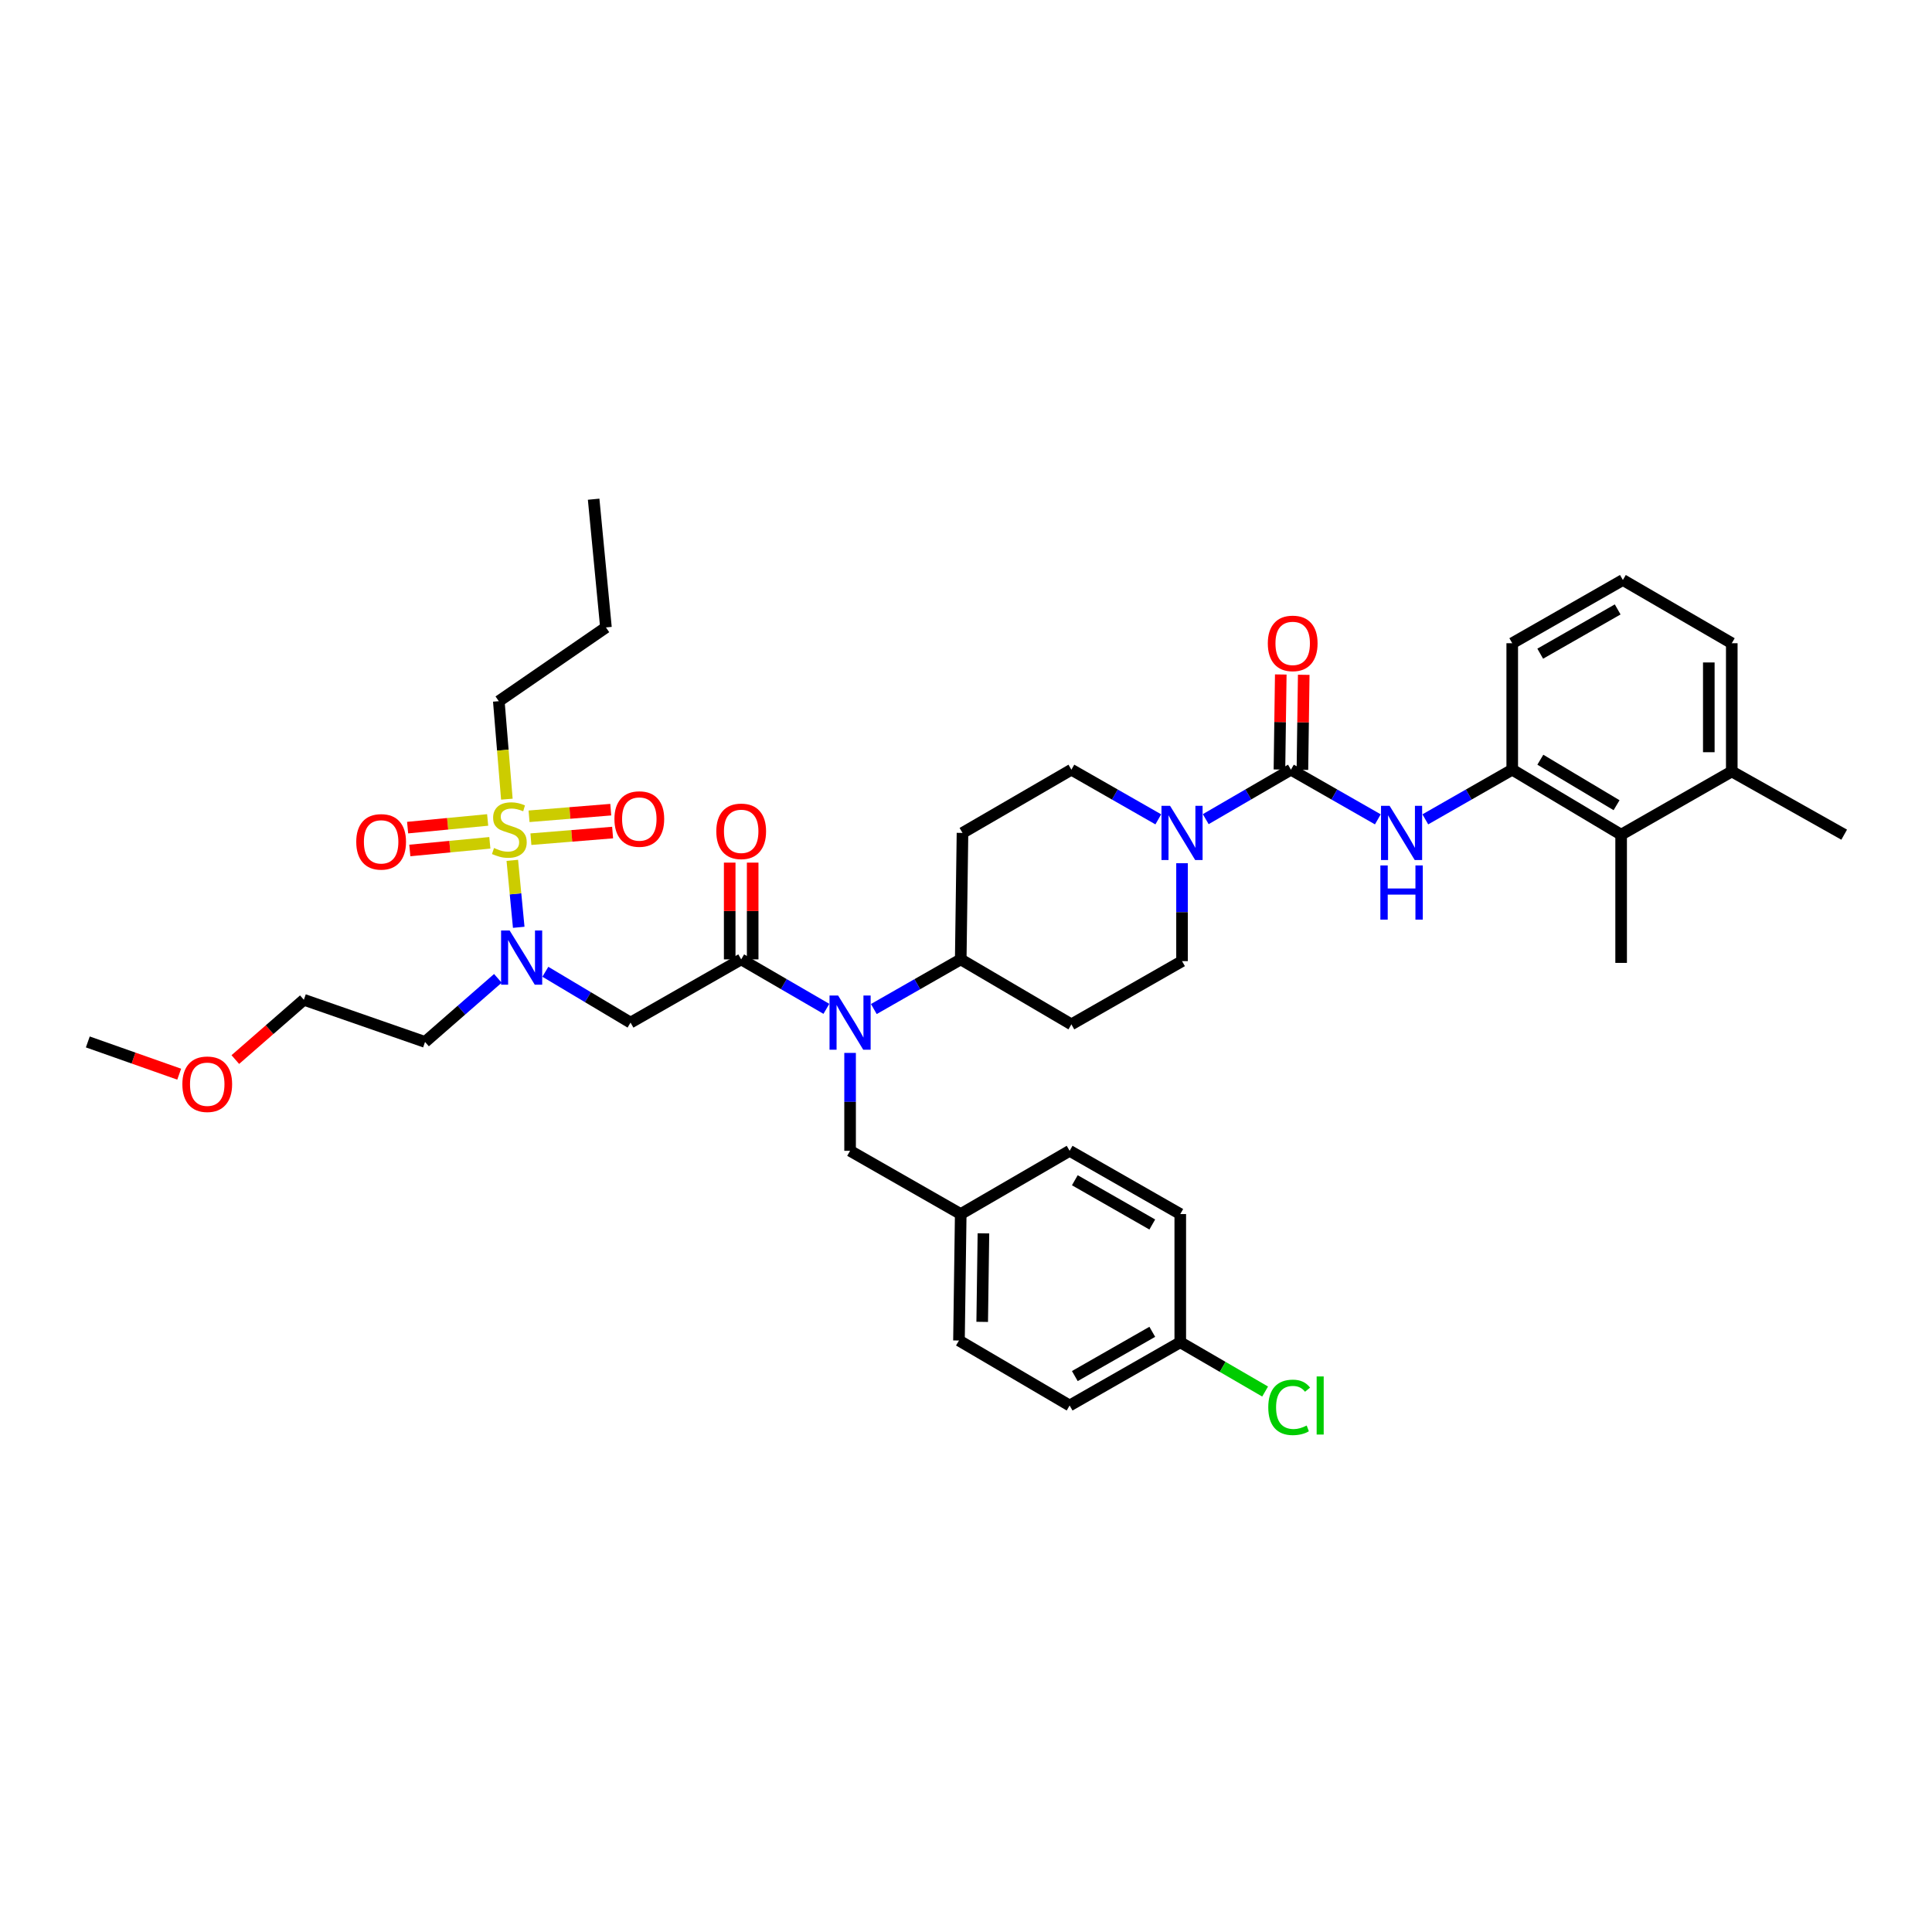 <?xml version='1.0' encoding='iso-8859-1'?>
<svg version='1.1' baseProfile='full'
              xmlns='http://www.w3.org/2000/svg'
                      xmlns:rdkit='http://www.rdkit.org/xml'
                      xmlns:xlink='http://www.w3.org/1999/xlink'
                  xml:space='preserve'
width='1000px' height='1000px' viewBox='0 0 1000 1000'>
<!-- END OF HEADER -->
<rect style='opacity:1.0;fill:#FFFFFF;stroke:none' width='1000' height='1000' x='0' y='0'> </rect>
<path class='bond-0' d='M 599.531,424.094 L 577.04,411.241' style='fill:none;fill-rule:evenodd;stroke:#0000FF;stroke-width:6px;stroke-linecap:butt;stroke-linejoin:miter;stroke-opacity:1' />
<path class='bond-0' d='M 577.04,411.241 L 554.549,398.387' style='fill:none;fill-rule:evenodd;stroke:#000000;stroke-width:6px;stroke-linecap:butt;stroke-linejoin:miter;stroke-opacity:1' />
<path class='bond-1' d='M 624.087,423.993 L 646.135,411.19' style='fill:none;fill-rule:evenodd;stroke:#0000FF;stroke-width:6px;stroke-linecap:butt;stroke-linejoin:miter;stroke-opacity:1' />
<path class='bond-1' d='M 646.135,411.19 L 668.184,398.387' style='fill:none;fill-rule:evenodd;stroke:#000000;stroke-width:6px;stroke-linecap:butt;stroke-linejoin:miter;stroke-opacity:1' />
<path class='bond-2' d='M 611.819,446.802 L 611.819,472.141' style='fill:none;fill-rule:evenodd;stroke:#0000FF;stroke-width:6px;stroke-linecap:butt;stroke-linejoin:miter;stroke-opacity:1' />
<path class='bond-2' d='M 611.819,472.141 L 611.819,497.48' style='fill:none;fill-rule:evenodd;stroke:#000000;stroke-width:6px;stroke-linecap:butt;stroke-linejoin:miter;stroke-opacity:1' />
<path class='bond-3' d='M 668.184,398.387 L 690.674,411.241' style='fill:none;fill-rule:evenodd;stroke:#000000;stroke-width:6px;stroke-linecap:butt;stroke-linejoin:miter;stroke-opacity:1' />
<path class='bond-3' d='M 690.674,411.241 L 713.165,424.094' style='fill:none;fill-rule:evenodd;stroke:#0000FF;stroke-width:6px;stroke-linecap:butt;stroke-linejoin:miter;stroke-opacity:1' />
<path class='bond-4' d='M 674.127,398.47 L 674.469,373.873' style='fill:none;fill-rule:evenodd;stroke:#000000;stroke-width:6px;stroke-linecap:butt;stroke-linejoin:miter;stroke-opacity:1' />
<path class='bond-4' d='M 674.469,373.873 L 674.812,349.276' style='fill:none;fill-rule:evenodd;stroke:#FF0000;stroke-width:6px;stroke-linecap:butt;stroke-linejoin:miter;stroke-opacity:1' />
<path class='bond-4' d='M 662.241,398.304 L 662.583,373.707' style='fill:none;fill-rule:evenodd;stroke:#000000;stroke-width:6px;stroke-linecap:butt;stroke-linejoin:miter;stroke-opacity:1' />
<path class='bond-4' d='M 662.583,373.707 L 662.926,349.11' style='fill:none;fill-rule:evenodd;stroke:#FF0000;stroke-width:6px;stroke-linecap:butt;stroke-linejoin:miter;stroke-opacity:1' />
<path class='bond-5' d='M 737.742,424.095 L 760.236,411.241' style='fill:none;fill-rule:evenodd;stroke:#0000FF;stroke-width:6px;stroke-linecap:butt;stroke-linejoin:miter;stroke-opacity:1' />
<path class='bond-5' d='M 760.236,411.241 L 782.73,398.387' style='fill:none;fill-rule:evenodd;stroke:#000000;stroke-width:6px;stroke-linecap:butt;stroke-linejoin:miter;stroke-opacity:1' />
<path class='bond-6' d='M 839.095,432.028 L 782.73,398.387' style='fill:none;fill-rule:evenodd;stroke:#000000;stroke-width:6px;stroke-linecap:butt;stroke-linejoin:miter;stroke-opacity:1' />
<path class='bond-6' d='M 836.732,416.774 L 797.277,393.226' style='fill:none;fill-rule:evenodd;stroke:#000000;stroke-width:6px;stroke-linecap:butt;stroke-linejoin:miter;stroke-opacity:1' />
<path class='bond-7' d='M 839.095,432.028 L 896.364,399.299' style='fill:none;fill-rule:evenodd;stroke:#000000;stroke-width:6px;stroke-linecap:butt;stroke-linejoin:miter;stroke-opacity:1' />
<path class='bond-8' d='M 839.095,432.028 L 839.095,498.391' style='fill:none;fill-rule:evenodd;stroke:#000000;stroke-width:6px;stroke-linecap:butt;stroke-linejoin:miter;stroke-opacity:1' />
<path class='bond-9' d='M 782.73,398.387 L 782.73,332.935' style='fill:none;fill-rule:evenodd;stroke:#000000;stroke-width:6px;stroke-linecap:butt;stroke-linejoin:miter;stroke-opacity:1' />
<path class='bond-10' d='M 896.364,399.299 L 954.545,432.028' style='fill:none;fill-rule:evenodd;stroke:#000000;stroke-width:6px;stroke-linecap:butt;stroke-linejoin:miter;stroke-opacity:1' />
<path class='bond-11' d='M 896.364,399.299 L 896.364,332.935' style='fill:none;fill-rule:evenodd;stroke:#000000;stroke-width:6px;stroke-linecap:butt;stroke-linejoin:miter;stroke-opacity:1' />
<path class='bond-11' d='M 884.477,389.344 L 884.477,342.89' style='fill:none;fill-rule:evenodd;stroke:#000000;stroke-width:6px;stroke-linecap:butt;stroke-linejoin:miter;stroke-opacity:1' />
<path class='bond-12' d='M 282.276,502.991 L 304.319,516.145' style='fill:none;fill-rule:evenodd;stroke:#0000FF;stroke-width:6px;stroke-linecap:butt;stroke-linejoin:miter;stroke-opacity:1' />
<path class='bond-12' d='M 304.319,516.145 L 326.362,529.298' style='fill:none;fill-rule:evenodd;stroke:#000000;stroke-width:6px;stroke-linecap:butt;stroke-linejoin:miter;stroke-opacity:1' />
<path class='bond-13' d='M 268.493,479.97 L 266.832,462.642' style='fill:none;fill-rule:evenodd;stroke:#0000FF;stroke-width:6px;stroke-linecap:butt;stroke-linejoin:miter;stroke-opacity:1' />
<path class='bond-13' d='M 266.832,462.642 L 265.171,445.313' style='fill:none;fill-rule:evenodd;stroke:#CCCC00;stroke-width:6px;stroke-linecap:butt;stroke-linejoin:miter;stroke-opacity:1' />
<path class='bond-14' d='M 257.698,506.398 L 238.848,522.85' style='fill:none;fill-rule:evenodd;stroke:#0000FF;stroke-width:6px;stroke-linecap:butt;stroke-linejoin:miter;stroke-opacity:1' />
<path class='bond-14' d='M 238.848,522.85 L 219.998,539.303' style='fill:none;fill-rule:evenodd;stroke:#000000;stroke-width:6px;stroke-linecap:butt;stroke-linejoin:miter;stroke-opacity:1' />
<path class='bond-15' d='M 258.182,362.937 L 313.636,324.753' style='fill:none;fill-rule:evenodd;stroke:#000000;stroke-width:6px;stroke-linecap:butt;stroke-linejoin:miter;stroke-opacity:1' />
<path class='bond-16' d='M 258.182,362.937 L 260.266,388.293' style='fill:none;fill-rule:evenodd;stroke:#000000;stroke-width:6px;stroke-linecap:butt;stroke-linejoin:miter;stroke-opacity:1' />
<path class='bond-16' d='M 260.266,388.293 L 262.35,413.648' style='fill:none;fill-rule:evenodd;stroke:#CCCC00;stroke-width:6px;stroke-linecap:butt;stroke-linejoin:miter;stroke-opacity:1' />
<path class='bond-17' d='M 274.799,434.358 L 295.944,432.644' style='fill:none;fill-rule:evenodd;stroke:#CCCC00;stroke-width:6px;stroke-linecap:butt;stroke-linejoin:miter;stroke-opacity:1' />
<path class='bond-17' d='M 295.944,432.644 L 317.088,430.929' style='fill:none;fill-rule:evenodd;stroke:#FF0000;stroke-width:6px;stroke-linecap:butt;stroke-linejoin:miter;stroke-opacity:1' />
<path class='bond-17' d='M 273.838,422.51 L 294.983,420.795' style='fill:none;fill-rule:evenodd;stroke:#CCCC00;stroke-width:6px;stroke-linecap:butt;stroke-linejoin:miter;stroke-opacity:1' />
<path class='bond-17' d='M 294.983,420.795 L 316.128,419.081' style='fill:none;fill-rule:evenodd;stroke:#FF0000;stroke-width:6px;stroke-linecap:butt;stroke-linejoin:miter;stroke-opacity:1' />
<path class='bond-18' d='M 252.409,424.406 L 231.696,426.391' style='fill:none;fill-rule:evenodd;stroke:#CCCC00;stroke-width:6px;stroke-linecap:butt;stroke-linejoin:miter;stroke-opacity:1' />
<path class='bond-18' d='M 231.696,426.391 L 210.983,428.375' style='fill:none;fill-rule:evenodd;stroke:#FF0000;stroke-width:6px;stroke-linecap:butt;stroke-linejoin:miter;stroke-opacity:1' />
<path class='bond-18' d='M 253.543,436.239 L 232.83,438.223' style='fill:none;fill-rule:evenodd;stroke:#CCCC00;stroke-width:6px;stroke-linecap:butt;stroke-linejoin:miter;stroke-opacity:1' />
<path class='bond-18' d='M 232.83,438.223 L 212.117,440.208' style='fill:none;fill-rule:evenodd;stroke:#FF0000;stroke-width:6px;stroke-linecap:butt;stroke-linejoin:miter;stroke-opacity:1' />
<path class='bond-19' d='M 313.636,324.753 L 307.269,258.389' style='fill:none;fill-rule:evenodd;stroke:#000000;stroke-width:6px;stroke-linecap:butt;stroke-linejoin:miter;stroke-opacity:1' />
<path class='bond-20' d='M 121.805,548.432 L 139.539,532.957' style='fill:none;fill-rule:evenodd;stroke:#FF0000;stroke-width:6px;stroke-linecap:butt;stroke-linejoin:miter;stroke-opacity:1' />
<path class='bond-20' d='M 139.539,532.957 L 157.273,517.483' style='fill:none;fill-rule:evenodd;stroke:#000000;stroke-width:6px;stroke-linecap:butt;stroke-linejoin:miter;stroke-opacity:1' />
<path class='bond-21' d='M 92.751,555.993 L 69.103,547.648' style='fill:none;fill-rule:evenodd;stroke:#FF0000;stroke-width:6px;stroke-linecap:butt;stroke-linejoin:miter;stroke-opacity:1' />
<path class='bond-21' d='M 69.103,547.648 L 45.455,539.303' style='fill:none;fill-rule:evenodd;stroke:#000000;stroke-width:6px;stroke-linecap:butt;stroke-linejoin:miter;stroke-opacity:1' />
<path class='bond-22' d='M 219.998,539.303 L 157.273,517.483' style='fill:none;fill-rule:evenodd;stroke:#000000;stroke-width:6px;stroke-linecap:butt;stroke-linejoin:miter;stroke-opacity:1' />
<path class='bond-23' d='M 554.549,398.387 L 498.184,431.116' style='fill:none;fill-rule:evenodd;stroke:#000000;stroke-width:6px;stroke-linecap:butt;stroke-linejoin:miter;stroke-opacity:1' />
<path class='bond-24' d='M 498.184,431.116 L 497.273,496.575' style='fill:none;fill-rule:evenodd;stroke:#000000;stroke-width:6px;stroke-linecap:butt;stroke-linejoin:miter;stroke-opacity:1' />
<path class='bond-25' d='M 497.273,496.575 L 554.549,530.209' style='fill:none;fill-rule:evenodd;stroke:#000000;stroke-width:6px;stroke-linecap:butt;stroke-linejoin:miter;stroke-opacity:1' />
<path class='bond-26' d='M 497.273,496.575 L 474.782,509.426' style='fill:none;fill-rule:evenodd;stroke:#000000;stroke-width:6px;stroke-linecap:butt;stroke-linejoin:miter;stroke-opacity:1' />
<path class='bond-26' d='M 474.782,509.426 L 452.291,522.277' style='fill:none;fill-rule:evenodd;stroke:#0000FF;stroke-width:6px;stroke-linecap:butt;stroke-linejoin:miter;stroke-opacity:1' />
<path class='bond-27' d='M 554.549,530.209 L 611.819,497.48' style='fill:none;fill-rule:evenodd;stroke:#000000;stroke-width:6px;stroke-linecap:butt;stroke-linejoin:miter;stroke-opacity:1' />
<path class='bond-28' d='M 440.003,544.984 L 440.003,570.323' style='fill:none;fill-rule:evenodd;stroke:#0000FF;stroke-width:6px;stroke-linecap:butt;stroke-linejoin:miter;stroke-opacity:1' />
<path class='bond-28' d='M 440.003,570.323 L 440.003,595.661' style='fill:none;fill-rule:evenodd;stroke:#000000;stroke-width:6px;stroke-linecap:butt;stroke-linejoin:miter;stroke-opacity:1' />
<path class='bond-29' d='M 427.734,522.175 L 405.686,509.375' style='fill:none;fill-rule:evenodd;stroke:#0000FF;stroke-width:6px;stroke-linecap:butt;stroke-linejoin:miter;stroke-opacity:1' />
<path class='bond-29' d='M 405.686,509.375 L 383.638,496.575' style='fill:none;fill-rule:evenodd;stroke:#000000;stroke-width:6px;stroke-linecap:butt;stroke-linejoin:miter;stroke-opacity:1' />
<path class='bond-30' d='M 440.003,595.661 L 497.273,628.391' style='fill:none;fill-rule:evenodd;stroke:#000000;stroke-width:6px;stroke-linecap:butt;stroke-linejoin:miter;stroke-opacity:1' />
<path class='bond-31' d='M 383.638,496.575 L 326.362,529.298' style='fill:none;fill-rule:evenodd;stroke:#000000;stroke-width:6px;stroke-linecap:butt;stroke-linejoin:miter;stroke-opacity:1' />
<path class='bond-32' d='M 389.581,496.575 L 389.581,471.534' style='fill:none;fill-rule:evenodd;stroke:#000000;stroke-width:6px;stroke-linecap:butt;stroke-linejoin:miter;stroke-opacity:1' />
<path class='bond-32' d='M 389.581,471.534 L 389.581,446.492' style='fill:none;fill-rule:evenodd;stroke:#FF0000;stroke-width:6px;stroke-linecap:butt;stroke-linejoin:miter;stroke-opacity:1' />
<path class='bond-32' d='M 377.694,496.575 L 377.694,471.534' style='fill:none;fill-rule:evenodd;stroke:#000000;stroke-width:6px;stroke-linecap:butt;stroke-linejoin:miter;stroke-opacity:1' />
<path class='bond-32' d='M 377.694,471.534 L 377.694,446.492' style='fill:none;fill-rule:evenodd;stroke:#FF0000;stroke-width:6px;stroke-linecap:butt;stroke-linejoin:miter;stroke-opacity:1' />
<path class='bond-33' d='M 497.273,628.391 L 496.361,693.849' style='fill:none;fill-rule:evenodd;stroke:#000000;stroke-width:6px;stroke-linecap:butt;stroke-linejoin:miter;stroke-opacity:1' />
<path class='bond-33' d='M 509.022,638.375 L 508.384,684.196' style='fill:none;fill-rule:evenodd;stroke:#000000;stroke-width:6px;stroke-linecap:butt;stroke-linejoin:miter;stroke-opacity:1' />
<path class='bond-34' d='M 497.273,628.391 L 553.638,595.661' style='fill:none;fill-rule:evenodd;stroke:#000000;stroke-width:6px;stroke-linecap:butt;stroke-linejoin:miter;stroke-opacity:1' />
<path class='bond-35' d='M 496.361,693.849 L 553.638,727.483' style='fill:none;fill-rule:evenodd;stroke:#000000;stroke-width:6px;stroke-linecap:butt;stroke-linejoin:miter;stroke-opacity:1' />
<path class='bond-36' d='M 553.638,727.483 L 610.907,694.754' style='fill:none;fill-rule:evenodd;stroke:#000000;stroke-width:6px;stroke-linecap:butt;stroke-linejoin:miter;stroke-opacity:1' />
<path class='bond-36' d='M 556.33,712.253 L 596.419,689.343' style='fill:none;fill-rule:evenodd;stroke:#000000;stroke-width:6px;stroke-linecap:butt;stroke-linejoin:miter;stroke-opacity:1' />
<path class='bond-37' d='M 610.907,694.754 L 610.907,628.391' style='fill:none;fill-rule:evenodd;stroke:#000000;stroke-width:6px;stroke-linecap:butt;stroke-linejoin:miter;stroke-opacity:1' />
<path class='bond-38' d='M 610.907,694.754 L 632.866,707.505' style='fill:none;fill-rule:evenodd;stroke:#000000;stroke-width:6px;stroke-linecap:butt;stroke-linejoin:miter;stroke-opacity:1' />
<path class='bond-38' d='M 632.866,707.505 L 654.825,720.256' style='fill:none;fill-rule:evenodd;stroke:#00CC00;stroke-width:6px;stroke-linecap:butt;stroke-linejoin:miter;stroke-opacity:1' />
<path class='bond-39' d='M 610.907,628.391 L 553.638,595.661' style='fill:none;fill-rule:evenodd;stroke:#000000;stroke-width:6px;stroke-linecap:butt;stroke-linejoin:miter;stroke-opacity:1' />
<path class='bond-39' d='M 596.419,633.802 L 556.33,610.891' style='fill:none;fill-rule:evenodd;stroke:#000000;stroke-width:6px;stroke-linecap:butt;stroke-linejoin:miter;stroke-opacity:1' />
<path class='bond-40' d='M 839.999,300.206 L 782.73,332.935' style='fill:none;fill-rule:evenodd;stroke:#000000;stroke-width:6px;stroke-linecap:butt;stroke-linejoin:miter;stroke-opacity:1' />
<path class='bond-40' d='M 837.307,315.436 L 797.218,338.346' style='fill:none;fill-rule:evenodd;stroke:#000000;stroke-width:6px;stroke-linecap:butt;stroke-linejoin:miter;stroke-opacity:1' />
<path class='bond-41' d='M 839.999,300.206 L 896.364,332.935' style='fill:none;fill-rule:evenodd;stroke:#000000;stroke-width:6px;stroke-linecap:butt;stroke-linejoin:miter;stroke-opacity:1' />
<path  class='atom-0' d='M 605.617 417.09
L 614.81 431.949
Q 615.722 433.415, 617.188 436.069
Q 618.654 438.724, 618.733 438.883
L 618.733 417.09
L 622.458 417.09
L 622.458 445.143
L 618.614 445.143
L 608.748 428.898
Q 607.599 426.996, 606.37 424.816
Q 605.182 422.637, 604.825 421.963
L 604.825 445.143
L 601.18 445.143
L 601.18 417.09
L 605.617 417.09
' fill='#0000FF'/>
<path  class='atom-2' d='M 719.252 417.09
L 728.445 431.949
Q 729.356 433.415, 730.822 436.069
Q 732.288 438.724, 732.368 438.883
L 732.368 417.09
L 736.092 417.09
L 736.092 445.143
L 732.249 445.143
L 722.382 428.898
Q 721.233 426.996, 720.005 424.816
Q 718.816 422.637, 718.46 421.963
L 718.46 445.143
L 714.814 445.143
L 714.814 417.09
L 719.252 417.09
' fill='#0000FF'/>
<path  class='atom-2' d='M 714.478 447.949
L 718.281 447.949
L 718.281 459.876
L 732.625 459.876
L 732.625 447.949
L 736.429 447.949
L 736.429 476.002
L 732.625 476.002
L 732.625 463.045
L 718.281 463.045
L 718.281 476.002
L 714.478 476.002
L 714.478 447.949
' fill='#0000FF'/>
<path  class='atom-3' d='M 656.217 333.014
Q 656.217 326.278, 659.546 322.514
Q 662.874 318.75, 669.095 318.75
Q 675.316 318.75, 678.644 322.514
Q 681.973 326.278, 681.973 333.014
Q 681.973 339.83, 678.605 343.713
Q 675.237 347.556, 669.095 347.556
Q 662.914 347.556, 659.546 343.713
Q 656.217 339.869, 656.217 333.014
M 669.095 344.386
Q 673.374 344.386, 675.673 341.533
Q 678.01 338.641, 678.01 333.014
Q 678.01 327.507, 675.673 324.733
Q 673.374 321.92, 669.095 321.92
Q 664.816 321.92, 662.478 324.693
Q 660.18 327.467, 660.18 333.014
Q 660.18 338.681, 662.478 341.533
Q 664.816 344.386, 669.095 344.386
' fill='#FF0000'/>
<path  class='atom-7' d='M 263.795 481.637
L 272.988 496.496
Q 273.899 497.962, 275.366 500.617
Q 276.832 503.272, 276.911 503.43
L 276.911 481.637
L 280.636 481.637
L 280.636 509.691
L 276.792 509.691
L 266.926 493.445
Q 265.777 491.543, 264.548 489.364
Q 263.36 487.184, 263.003 486.511
L 263.003 509.691
L 259.358 509.691
L 259.358 481.637
L 263.795 481.637
' fill='#0000FF'/>
<path  class='atom-9' d='M 255.712 438.929
Q 256.029 439.048, 257.337 439.603
Q 258.644 440.157, 260.071 440.514
Q 261.537 440.831, 262.963 440.831
Q 265.618 440.831, 267.163 439.563
Q 268.709 438.255, 268.709 435.997
Q 268.709 434.452, 267.916 433.501
Q 267.163 432.55, 265.975 432.034
Q 264.786 431.519, 262.805 430.925
Q 260.308 430.172, 258.803 429.459
Q 257.337 428.746, 256.267 427.24
Q 255.237 425.734, 255.237 423.198
Q 255.237 419.672, 257.614 417.492
Q 260.031 415.313, 264.786 415.313
Q 268.035 415.313, 271.72 416.858
L 270.809 419.91
Q 267.441 418.523, 264.905 418.523
Q 262.171 418.523, 260.665 419.672
Q 259.159 420.781, 259.199 422.723
Q 259.199 424.229, 259.952 425.14
Q 260.744 426.051, 261.854 426.566
Q 263.003 427.081, 264.905 427.676
Q 267.441 428.468, 268.946 429.261
Q 270.452 430.053, 271.522 431.678
Q 272.632 433.263, 272.632 435.997
Q 272.632 439.88, 270.016 441.98
Q 267.441 444.04, 263.122 444.04
Q 260.625 444.04, 258.724 443.486
Q 256.861 442.971, 254.642 442.059
L 255.712 438.929
' fill='#CCCC00'/>
<path  class='atom-10' d='M 318.027 423.925
Q 318.027 417.189, 321.356 413.424
Q 324.684 409.66, 330.905 409.66
Q 337.126 409.66, 340.454 413.424
Q 343.783 417.189, 343.783 423.925
Q 343.783 430.74, 340.415 434.623
Q 337.047 438.467, 330.905 438.467
Q 324.724 438.467, 321.356 434.623
Q 318.027 430.78, 318.027 423.925
M 330.905 435.297
Q 335.184 435.297, 337.483 432.444
Q 339.82 429.551, 339.82 423.925
Q 339.82 418.417, 337.483 415.643
Q 335.184 412.83, 330.905 412.83
Q 326.626 412.83, 324.288 415.604
Q 321.99 418.377, 321.99 423.925
Q 321.99 429.591, 324.288 432.444
Q 326.626 435.297, 330.905 435.297
' fill='#FF0000'/>
<path  class='atom-11' d='M 184.396 435.739
Q 184.396 429.003, 187.724 425.239
Q 191.053 421.475, 197.273 421.475
Q 203.494 421.475, 206.823 425.239
Q 210.151 429.003, 210.151 435.739
Q 210.151 442.555, 206.783 446.438
Q 203.415 450.281, 197.273 450.281
Q 191.092 450.281, 187.724 446.438
Q 184.396 442.594, 184.396 435.739
M 197.273 447.111
Q 201.553 447.111, 203.851 444.258
Q 206.189 441.366, 206.189 435.739
Q 206.189 430.232, 203.851 427.458
Q 201.553 424.645, 197.273 424.645
Q 192.994 424.645, 190.656 427.418
Q 188.358 430.192, 188.358 435.739
Q 188.358 441.405, 190.656 444.258
Q 192.994 447.111, 197.273 447.111
' fill='#FF0000'/>
<path  class='atom-14' d='M 94.39 561.195
Q 94.39 554.459, 97.719 550.695
Q 101.047 546.931, 107.268 546.931
Q 113.489 546.931, 116.817 550.695
Q 120.146 554.459, 120.146 561.195
Q 120.146 568.01, 116.778 571.894
Q 113.41 575.737, 107.268 575.737
Q 101.086 575.737, 97.719 571.894
Q 94.39 568.05, 94.39 561.195
M 107.268 572.567
Q 111.547 572.567, 113.845 569.714
Q 116.183 566.822, 116.183 561.195
Q 116.183 555.687, 113.845 552.914
Q 111.547 550.1, 107.268 550.1
Q 102.988 550.1, 100.651 552.874
Q 98.352 555.648, 98.352 561.195
Q 98.352 566.861, 100.651 569.714
Q 102.988 572.567, 107.268 572.567
' fill='#FF0000'/>
<path  class='atom-21' d='M 433.802 515.271
L 442.994 530.13
Q 443.906 531.596, 445.372 534.251
Q 446.838 536.906, 446.917 537.064
L 446.917 515.271
L 450.642 515.271
L 450.642 543.325
L 446.798 543.325
L 436.932 527.079
Q 435.783 525.177, 434.555 522.998
Q 433.366 520.818, 433.009 520.145
L 433.009 543.325
L 429.364 543.325
L 429.364 515.271
L 433.802 515.271
' fill='#0000FF'/>
<path  class='atom-25' d='M 370.76 430.291
Q 370.76 423.555, 374.088 419.791
Q 377.417 416.026, 383.638 416.026
Q 389.859 416.026, 393.187 419.791
Q 396.516 423.555, 396.516 430.291
Q 396.516 437.106, 393.148 440.989
Q 389.78 444.833, 383.638 444.833
Q 377.457 444.833, 374.088 440.989
Q 370.76 437.146, 370.76 430.291
M 383.638 441.663
Q 387.917 441.663, 390.215 438.81
Q 392.553 435.918, 392.553 430.291
Q 392.553 424.783, 390.215 422.01
Q 387.917 419.196, 383.638 419.196
Q 379.358 419.196, 377.021 421.97
Q 374.722 424.744, 374.722 430.291
Q 374.722 435.957, 377.021 438.81
Q 379.358 441.663, 383.638 441.663
' fill='#FF0000'/>
<path  class='atom-34' d='M 656.455 728.454
Q 656.455 721.48, 659.704 717.835
Q 662.993 714.15, 669.214 714.15
Q 674.999 714.15, 678.09 718.231
L 675.474 720.371
Q 673.216 717.399, 669.214 717.399
Q 664.974 717.399, 662.716 720.252
Q 660.497 723.065, 660.497 728.454
Q 660.497 734.002, 662.795 736.854
Q 665.133 739.707, 669.65 739.707
Q 672.74 739.707, 676.346 737.845
L 677.456 740.817
Q 675.99 741.768, 673.771 742.323
Q 671.552 742.877, 669.095 742.877
Q 662.993 742.877, 659.704 739.153
Q 656.455 735.428, 656.455 728.454
' fill='#00CC00'/>
<path  class='atom-34' d='M 681.497 712.446
L 685.143 712.446
L 685.143 742.521
L 681.497 742.521
L 681.497 712.446
' fill='#00CC00'/>
</svg>
